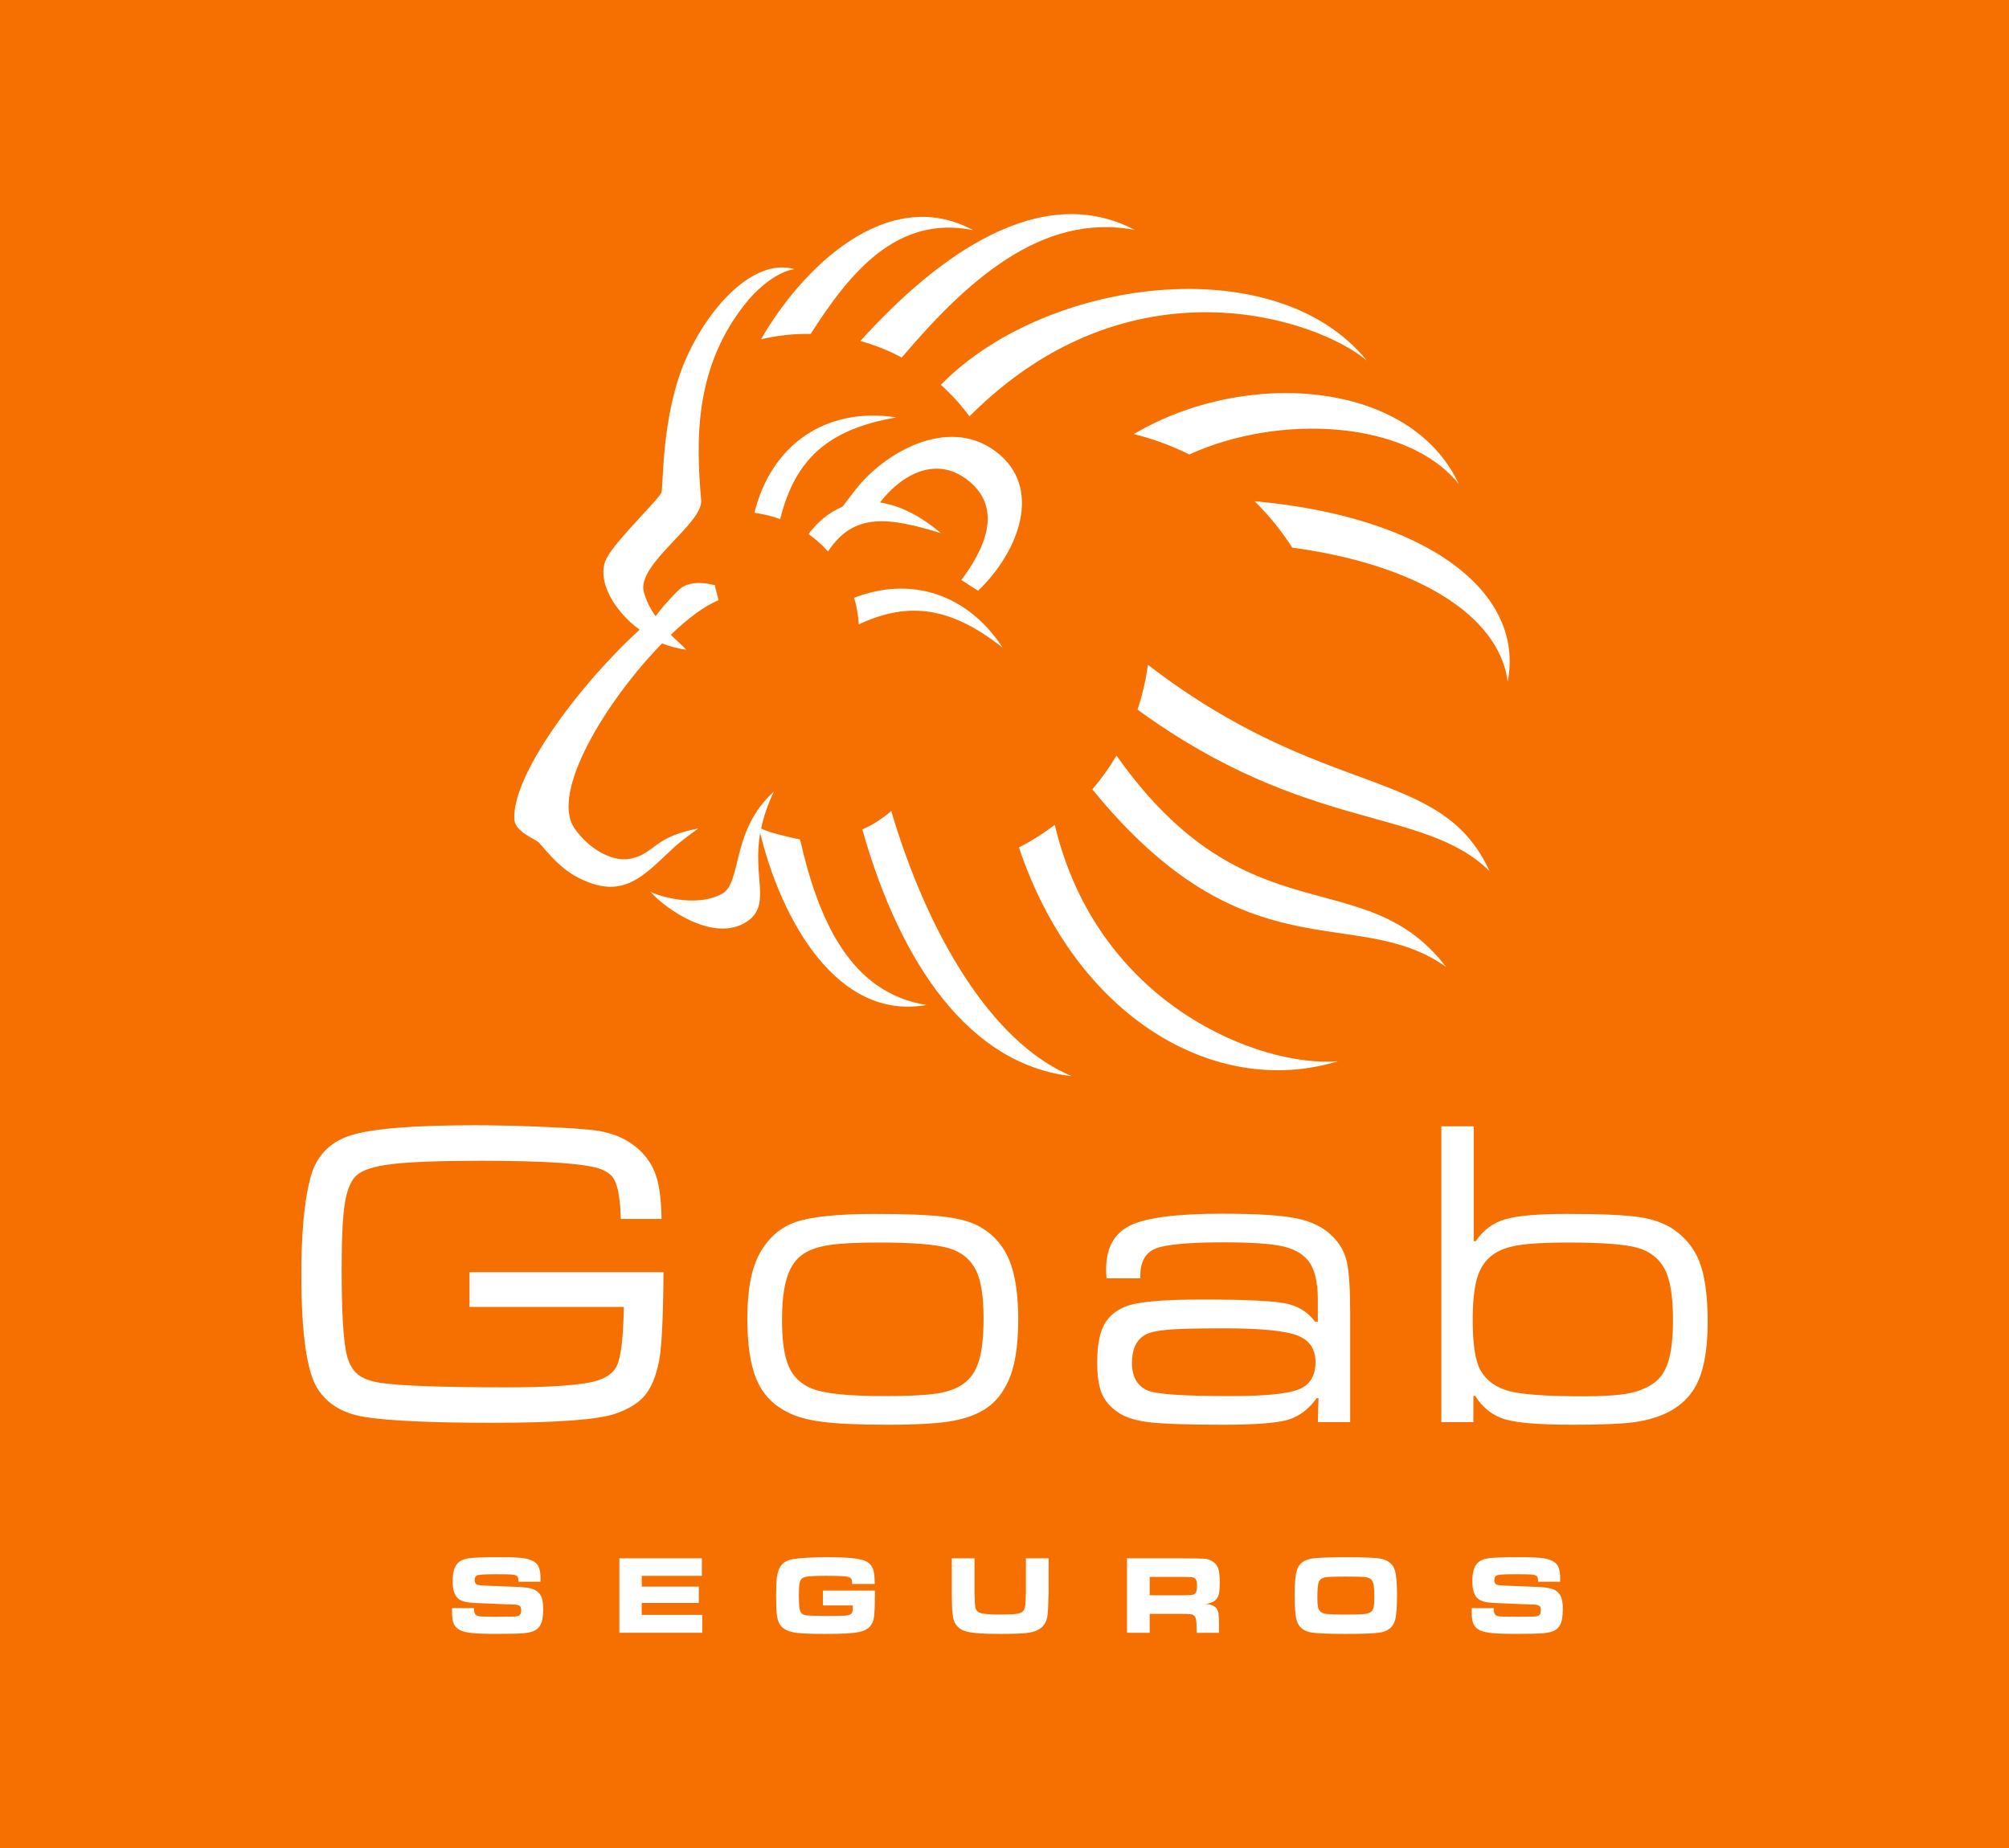 <?xml version="1.0" encoding="utf-8"?>
<!-- Creator: J.MAP Design. SVG Version: 6.00 Build 0)  -->
<svg version="1.1" id="Capa_1" xmlns="http://www.w3.org/2000/svg" xmlns:xlink="http://www.w3.org/1999/xlink" x="0px" y="0px"
	 viewBox="0 0 141.732 130.394" style="enable-background:new 0 0 141.732 130.394;" xml:space="preserve">
<style type="text/css">
	.st0{fill-rule:evenodd;clip-rule:evenodd;fill:#F57000;}
	.st1{fill:#FFFFFF;}
</style>
<g>
	<rect class="st0" width="141.732" height="130.394"/>
	<g>
		<path class="st1" d="M80.251,50.07c11.982,8.735,20.153,6.802,24.832,11.392
			c-3.445-7.498-11.516-4.869-24.102-14.556C80.838,47.997,80.591,49.055,80.251,50.07 M71.887,59.795
			c3.997,11.955,13.827,17.741,22.504,15.084c-5.416,0.463-16.961-3.922-19.977-16.678
			C73.623,58.803,72.778,59.337,71.887,59.795z M77.063,55.698c10.906,13.382,18.586,7.988,24.954,12.528
			c-5.776-7.561-13.989-1.807-23.249-14.912C78.267,54.158,77.697,54.956,77.063,55.698z M53.687,23.94
			c2.836-4.939,8.864-10.991,14.969-7.7c-5.391-1.101-8.72,3.021-11.463,7.322
			c-0.08-0.001-0.159-0.003-0.238-0.003C55.83,23.56,54.736,23.692,53.687,23.94z M66.377,27.155
			c7.336-7.538,23.602-9.701,30.052-1.709c-3.47-2.949-16.686-7.462-28.036,3.934
			C67.8,28.569,67.124,27.823,66.377,27.155z M60.697,24.062c5.502-6.101,12.764-11.319,19.367-7.835
			c-6.617-1.273-11.966,3.72-16.446,8.999C62.7,24.735,61.722,24.342,60.697,24.062z M53.225,36.18
			c1.175-4.776,5.009-7.496,10.018-6.729c-4.727,0.818-7.084,2.848-8.168,7.038l-0.026,0.14
			C54.459,36.411,53.775,36.257,53.225,36.18z M60.254,42.179c3.964-1.536,7.971-0.324,10.487,3.525
			c-3.587-2.833-6.557-3.329-10.154-1.65C60.546,43.406,60.432,42.779,60.254,42.179z M70.237,31.846
			c3.404,2.543,1.622,7.115-1.238,9.837l-1.177-0.758c1.528-2.042,3.08-5.036,0.411-7.076
			c-2.347-1.795-4.805-0.166-6.15,1.606c1.36,0.2,2.819,0.91,4.297,2.165
			c-3.653-1.127-6.153-1.486-7.961,1.292c-0.413-0.458-0.876-0.871-1.379-1.23
			c0.683-0.908,1.49-1.554,2.388-1.924l0.923-1.2C62.314,32.008,66.833,29.303,70.237,31.846z M60.836,58.531
			c2.712,9.587,7.624,16.608,14.773,17.4c-5.734-2.385-10.199-10.162-12.733-18.703
			C62.266,57.754,61.58,58.194,60.836,58.531z M53.631,58.789c1.469,6.026,5.385,13.262,11.735,12.121
			c-5.414-0.854-7.647-6.06-8.922-11.679c-0.627-0.121-2.193-0.483-2.749-0.769
			c0.168-0.785,0.444-1.65,0.898-2.606c-3.046,2.753-2.228,6.404-3.647,7.205c-1.558,0.879-3.964,0.372-5.044-0.129
			c1.023,1.188,4.515,3.658,6.83,2.069C54.425,63.84,53.076,61.837,53.631,58.789z M46.287,43.435
			c0.124-0.198,0.807-1.042,1.605-1.816c0.749-0.727,2.072-0.448,2.457-0.345l0.08-0.011l0.002,0.034l0.027,0.009
			l-0.025,0.019l0.26,1.027c-0.948,0.373-2.133,1.254-3.365,2.432c0.251,0.293,0.757,0.69,1.084,1.053
			c-0.502-0.046-1.224-0.247-1.705-0.438c-3.896,3.987-7.932,10.535-6.173,13.052
			c1.05,1.504,2.836,2.525,4.186,2.074c1.418-0.345,1.53-1.524,4.551-2.068c0,0-1.164,0.817-1.748,1.358
			c-2.122,1.969-3.587,3.815-6.87,2.036c-1.44-0.78-2.429-2.257-2.712-2.465
			c-0.283-0.208-1.596-0.737-1.652-1.549c-0.21-3.038,4.453-9.408,8.836-13.406
			c-1.673-1.199-3.142-3.458-2.325-5.053c0.627-1.223,3.713-4.181,3.864-4.632
			c0.15-0.451-0.025-5.549,1.775-9.533c1.8-3.984,4.99-7.012,7.607-6.218c-1.168,0.147-2.503,1.298-3.167,2.076
			c-3.956,4.642-3.776,10.031-3.412,14.23c0.142,1.64-4.589,4.519-4.042,6.474
			c0.17,0.605,0.412,1.111,0.819,1.695L46.287,43.435z M79.983,30.63c7.901-4.671,19.51-3.821,22.925,3.511
			c-3.614-4.487-12.607-4.987-19.009-2.073C82.666,31.448,81.354,30.962,79.983,30.63z M88.507,35.366
			c12.135,1.09,19.087,6.38,17.86,12.726c-0.622-4.738-6.538-8.282-15.203-9.452
			C90.404,37.448,89.511,36.35,88.507,35.366z"/>
		<path class="st1" d="M110.609,87.672c-1.519,0-2.667,0.062-3.45,0.183c-0.778,0.125-1.383,0.344-1.811,0.658
			c-0.527,0.365-0.903,0.903-1.122,1.607c-0.219,0.7-0.329,1.701-0.329,3.006c0,1.722,0.183,2.912,0.548,3.565
			c0.433,0.741,1.117,1.232,2.062,1.472c0.94,0.24,2.693,0.36,5.251,0.36c1.336,0,2.359-0.068,3.074-0.198
			c0.71-0.131,1.315-0.365,1.8-0.705c0.491-0.334,0.846-0.856,1.065-1.555c0.219-0.705,0.329-1.681,0.329-2.923
			c0-1.66-0.193-2.855-0.579-3.591c-0.407-0.762-1.054-1.268-1.942-1.514
			C114.617,87.792,112.984,87.672,110.609,87.672 M101.684,79.472h2.291v8.106h0.136
			c0.522-0.777,1.211-1.289,2.072-1.545c0.861-0.256,2.322-0.381,4.384-0.381c2.396,0,4.097,0.078,5.105,0.23
			c1.007,0.151,1.837,0.459,2.479,0.919c0.804,0.579,1.378,1.31,1.728,2.187
			c0.397,1.008,0.595,2.443,0.595,4.311c0,2.057-0.308,3.601-0.918,4.63c-0.804,1.346-2.255,2.155-4.358,2.432
			c-0.867,0.11-2.276,0.167-4.233,0.167c-2.318,0-3.909-0.125-4.781-0.381c-0.872-0.256-1.576-0.804-2.114-1.654
			h-0.125v1.853h-2.26V79.472z M86.323,93.726c-1.884,0-3.204,0.031-3.961,0.099
			c-0.752,0.068-1.289,0.193-1.602,0.376c-0.6,0.355-0.903,1.013-0.903,1.968c0,0.95,0.355,1.592,1.07,1.926
			c0.58,0.277,2.537,0.412,5.872,0.412c2.437,0,4.045-0.156,4.828-0.475c0.788-0.313,1.179-0.955,1.179-1.921
			c0-0.94-0.438-1.571-1.315-1.895C90.614,93.888,88.891,93.726,86.323,93.726z M80.451,90.193h-2.385
			c-0.021-0.266-0.031-0.475-0.031-0.626c0-1.519,0.569-2.552,1.712-3.105c1.143-0.548,3.283-0.825,6.425-0.825
			c2.463,0,4.238,0.11,5.318,0.334c1.08,0.225,1.926,0.652,2.542,1.289c0.506,0.506,0.84,1.107,0.992,1.801
			c0.151,0.694,0.229,1.905,0.229,3.638v7.646h-2.281l0.047-1.696h-0.125c-0.569,0.793-1.253,1.305-2.057,1.535
			c-0.798,0.229-2.307,0.344-4.53,0.344c-2.537,0-4.301-0.062-5.293-0.183c-0.987-0.125-1.738-0.376-2.244-0.767
			c-0.511-0.365-0.866-0.804-1.065-1.315c-0.199-0.506-0.298-1.221-0.298-2.14c0-1.117,0.152-1.978,0.449-2.583
			c0.302-0.6,0.809-1.049,1.524-1.341c0.773-0.339,2.584-0.506,5.428-0.506c2.975,0,4.922,0.089,5.84,0.266
			c0.914,0.177,1.623,0.611,2.124,1.294h0.198v-1.56c0-1.273-0.23-2.192-0.689-2.751
			c-0.407-0.501-1.028-0.84-1.858-1.018c-0.83-0.177-2.187-0.266-4.071-0.266c-2.479,0-4.082,0.146-4.812,0.433
			c-0.725,0.292-1.091,0.929-1.091,1.905C80.451,90.047,80.451,90.109,80.451,90.193z M62.001,87.672
			c-1.519,0-2.662,0.057-3.439,0.167c-0.773,0.115-1.389,0.318-1.848,0.611c-0.543,0.349-0.934,0.898-1.179,1.644
			c-0.245,0.752-0.365,1.769-0.365,3.064c0,1.467,0.162,2.568,0.491,3.293c0.324,0.731,0.887,1.248,1.681,1.55
			c0.877,0.339,2.583,0.506,5.12,0.506c1.649,0,2.865-0.062,3.648-0.183c0.778-0.125,1.399-0.349,1.858-0.689
			c0.506-0.355,0.872-0.892,1.091-1.602c0.219-0.715,0.329-1.717,0.329-3.011c0-1.529-0.172-2.651-0.522-3.361
			c-0.386-0.798-1.028-1.326-1.931-1.591C66.031,87.802,64.387,87.672,62.001,87.672z M61.636,85.652
			c2.281,0,3.967,0.068,5.052,0.209c1.085,0.135,1.936,0.386,2.547,0.757c0.919,0.548,1.582,1.331,1.988,2.344
			c0.407,1.012,0.611,2.396,0.611,4.134c0,1.936-0.245,3.413-0.736,4.421c-0.355,0.762-0.83,1.362-1.43,1.79
			c-0.595,0.428-1.378,0.736-2.344,0.929c-0.94,0.193-2.5,0.292-4.681,0.292c-2.057,0-3.612-0.068-4.661-0.209
			c-1.049-0.135-1.9-0.381-2.552-0.741c-0.971-0.517-1.665-1.284-2.082-2.297
			c-0.418-1.018-0.626-2.437-0.626-4.259c0-2.041,0.303-3.586,0.903-4.635c0.611-1.08,1.456-1.801,2.537-2.171
			C57.242,85.85,59.068,85.662,61.636,85.652z M33.123,89.765h13.685c-0.021,3.23-0.125,5.329-0.319,6.3
			c-0.214,1.07-0.553,1.874-1.013,2.416c-0.459,0.538-1.158,0.966-2.109,1.284
			c-1.284,0.418-4.175,0.626-8.669,0.626c-4.233,0-7.224-0.136-8.977-0.412c-1.529-0.245-2.631-0.908-3.314-1.988
			c-0.767-1.211-1.149-3.904-1.149-8.074c0-2.897,0.209-5.157,0.627-6.774c0.397-1.54,1.341-2.547,2.839-3.027
			c1.493-0.48,4.426-0.72,8.795-0.72c1.44,0,3.053,0.037,4.843,0.115c1.785,0.078,3.006,0.162,3.659,0.251
			c1.336,0.182,2.422,0.699,3.257,1.545c0.501,0.522,0.851,1.122,1.054,1.806c0.203,0.683,0.318,1.649,0.339,2.892
			h-2.876c-0.031-1.623-0.256-2.641-0.673-3.064c-0.277-0.261-0.663-0.459-1.164-0.579
			c-0.496-0.12-1.294-0.224-2.385-0.308c-1.498-0.099-3.356-0.151-5.58-0.151c-2.923,0-5.026,0.078-6.316,0.23
			c-1.284,0.151-2.135,0.428-2.552,0.825c-0.386,0.37-0.652,1.028-0.804,1.983
			c-0.146,0.955-0.219,2.479-0.219,4.582c0,3.132,0.125,5.183,0.381,6.164c0.162,0.579,0.418,1.012,0.767,1.294
			c0.345,0.277,0.867,0.475,1.556,0.585c1.367,0.214,4.353,0.324,8.961,0.324c2.547,0,4.431-0.105,5.642-0.308
			c1.101-0.183,1.8-0.579,2.103-1.2c0.298-0.616,0.465-2.004,0.496-4.165H33.123V89.765z"/>
		<path class="st1" d="M103.825,113.469h1.55c-0.003,0.259,0.05,0.426,0.158,0.5
			c0.078,0.049,0.177,0.078,0.298,0.087c0.122,0.009,0.507,0.015,1.154,0.021c0.677-0.003,1.084-0.006,1.22-0.013
			c0.136-0.007,0.244-0.026,0.323-0.06c0.118-0.049,0.177-0.18,0.177-0.397c0-0.157-0.042-0.26-0.125-0.313
			c-0.084-0.052-0.254-0.081-0.51-0.086c-0.198,0-0.616-0.016-1.255-0.046c-0.654-0.031-1.08-0.05-1.278-0.054
			c-0.385-0.013-0.681-0.05-0.887-0.111c-0.206-0.06-0.368-0.159-0.482-0.294c-0.198-0.226-0.297-0.603-0.297-1.133
			c0-0.593,0.113-1.01,0.339-1.255c0.172-0.19,0.436-0.311,0.792-0.364c0.357-0.052,1.083-0.079,2.175-0.079
			c0.773,0,1.315,0.022,1.628,0.066c0.482,0.067,0.813,0.201,0.993,0.402c0.18,0.202,0.27,0.541,0.27,1.018
			c0,0.044-0.001,0.126-0.004,0.247h-1.552c-0.006-0.147-0.017-0.247-0.037-0.301
			c-0.018-0.054-0.057-0.097-0.113-0.131c-0.07-0.041-0.192-0.067-0.365-0.079
			c-0.174-0.012-0.544-0.017-1.109-0.017c-0.681,0-1.095,0.021-1.243,0.063c-0.148,0.043-0.223,0.16-0.223,0.352
			c0,0.185,0.075,0.298,0.223,0.339c0.124,0.034,0.689,0.065,1.698,0.097c0.849,0.025,1.416,0.056,1.703,0.089
			c0.286,0.035,0.514,0.101,0.683,0.198c0.192,0.116,0.328,0.275,0.407,0.476c0.08,0.202,0.12,0.492,0.12,0.869
			c0,0.496-0.067,0.865-0.2,1.105c-0.1,0.177-0.239,0.31-0.418,0.397c-0.179,0.086-0.43,0.146-0.753,0.177
			c-0.347,0.03-0.992,0.046-1.935,0.046c-0.791,0-1.374-0.021-1.751-0.062c-0.377-0.041-0.661-0.114-0.852-0.22
			c-0.197-0.113-0.334-0.262-0.41-0.447c-0.075-0.184-0.113-0.465-0.113-0.844
			C103.825,113.715,103.825,113.469,103.825,113.469z M94.951,111.243c-0.848,0-1.36,0.022-1.532,0.066
			c-0.197,0.051-0.327,0.165-0.389,0.344c-0.062,0.179-0.092,0.534-0.092,1.066c0,0.321,0.017,0.553,0.05,0.697
			c0.064,0.267,0.258,0.42,0.581,0.459c0.239,0.03,0.702,0.046,1.39,0.046c0.644,0,1.072-0.012,1.285-0.034
			c0.213-0.024,0.37-0.075,0.473-0.155c0.093-0.071,0.156-0.177,0.189-0.317c0.033-0.141,0.05-0.369,0.05-0.689
			c0-0.377-0.013-0.654-0.038-0.832c-0.026-0.176-0.072-0.31-0.139-0.399c-0.084-0.113-0.225-0.184-0.419-0.21
			C96.166,111.257,95.695,111.243,94.951,111.243z M94.948,109.877c1.134,0,1.914,0.027,2.34,0.084
			c0.614,0.083,0.989,0.374,1.129,0.875c0.095,0.343,0.142,0.925,0.142,1.744c0,0.821-0.047,1.404-0.142,1.747
			c-0.14,0.501-0.515,0.792-1.129,0.875c-0.426,0.057-1.201,0.084-2.324,0.084c-1.144,0-1.93-0.028-2.356-0.084
			c-0.614-0.083-0.989-0.374-1.129-0.875c-0.095-0.343-0.142-0.936-0.142-1.778c0-0.801,0.047-1.373,0.142-1.713
			c0.139-0.501,0.515-0.792,1.129-0.875C93.031,109.904,93.811,109.877,94.948,109.877z M81.11,112.56h2.252
			c0.393-0.008,0.627-0.014,0.703-0.021c0.075-0.007,0.141-0.026,0.194-0.061
			c0.068-0.043,0.117-0.108,0.146-0.193c0.027-0.087,0.042-0.217,0.042-0.392c0-0.171-0.015-0.299-0.049-0.385
			c-0.031-0.084-0.086-0.146-0.167-0.184c-0.057-0.026-0.123-0.041-0.202-0.046
			c-0.078-0.005-0.302-0.009-0.671-0.012h-2.248V112.56z M79.508,115.209v-5.254h3.87
			c0.908,0.003,1.452,0.012,1.632,0.029c0.18,0.017,0.353,0.076,0.52,0.179
			c0.2,0.121,0.336,0.287,0.411,0.499c0.075,0.211,0.112,0.544,0.112,0.999c0,0.382-0.024,0.662-0.071,0.842
			c-0.047,0.18-0.137,0.323-0.268,0.431c-0.141,0.116-0.354,0.196-0.639,0.239
			c0.337,0.025,0.577,0.122,0.724,0.289c0.084,0.1,0.138,0.221,0.162,0.363c0.022,0.143,0.034,0.441,0.034,0.896
			v0.489h-1.578v-0.281c0-0.293-0.011-0.501-0.033-0.625c-0.022-0.125-0.062-0.221-0.121-0.288
			c-0.059-0.06-0.141-0.1-0.245-0.117c-0.103-0.017-0.322-0.025-0.653-0.025h-2.256v1.336L79.508,115.209
			L79.508,115.209z M67.149,109.954h1.602v2.414c0.008,0.554,0.028,0.905,0.058,1.051
			c0.041,0.205,0.173,0.34,0.398,0.405c0.225,0.064,0.678,0.096,1.36,0.096c0.554,0,0.94-0.015,1.154-0.048
			c0.214-0.032,0.365-0.095,0.456-0.191c0.059-0.067,0.1-0.147,0.125-0.242
			c0.024-0.096,0.043-0.259,0.055-0.49c0.013-0.235,0.019-0.43,0.019-0.581v-2.414h1.602v2.414
			c-0.018,0.84-0.045,1.389-0.082,1.647c-0.063,0.442-0.273,0.765-0.631,0.97
			c-0.202,0.118-0.489,0.199-0.858,0.239c-0.369,0.041-0.976,0.062-1.821,0.062c-0.633,0-1.122-0.012-1.466-0.034
			c-0.344-0.024-0.642-0.064-0.898-0.123c-0.561-0.134-0.889-0.473-0.985-1.017
			c-0.035-0.207-0.058-0.397-0.067-0.565c-0.009-0.169-0.016-0.562-0.021-1.178
			C67.149,112.368,67.149,109.954,67.149,109.954z M58.057,112.229h3.66c0.005,0.084,0.008,0.133,0.008,0.142
			c0,0.742-0.02,1.301-0.058,1.675c-0.062,0.606-0.406,0.973-1.032,1.101c-0.269,0.055-0.578,0.091-0.926,0.11
			c-0.347,0.02-0.878,0.029-1.591,0.029c-0.904,0-1.543-0.025-1.917-0.074c-0.374-0.049-0.671-0.146-0.89-0.292
			c-0.148-0.101-0.263-0.229-0.343-0.385c-0.079-0.158-0.134-0.364-0.166-0.62c-0.03-0.239-0.046-0.711-0.046-1.418
			c0-0.48,0.013-0.841,0.038-1.086c0.026-0.243,0.076-0.461,0.151-0.654c0.151-0.406,0.473-0.652,0.966-0.74
			c0.539-0.094,1.367-0.142,2.483-0.142c0.662,0,1.185,0.017,1.57,0.05c0.385,0.034,0.702,0.089,0.951,0.165
			c0.402,0.126,0.647,0.398,0.731,0.816c0.042,0.209,0.063,0.495,0.066,0.859H60.112
			c-0.002-0.148-0.011-0.25-0.026-0.302c-0.016-0.052-0.047-0.097-0.096-0.132
			c-0.091-0.064-0.277-0.105-0.562-0.12c-0.269-0.016-0.659-0.024-1.171-0.024c-0.554,0-0.95,0.013-1.187,0.038
			c-0.238,0.026-0.401,0.074-0.488,0.143c-0.086,0.071-0.146,0.189-0.177,0.352
			c-0.03,0.163-0.046,0.441-0.046,0.837c0,0.444,0.016,0.755,0.046,0.931c0.031,0.176,0.089,0.299,0.177,0.372
			c0.087,0.07,0.201,0.11,0.34,0.125c0.141,0.014,0.582,0.026,1.326,0.037c0.729-0.005,1.172-0.012,1.329-0.021
			c0.157-0.009,0.283-0.033,0.377-0.071c0.076-0.034,0.132-0.088,0.163-0.164c0.033-0.076,0.049-0.189,0.049-0.342
			c0-0.022-0.001-0.071-0.003-0.146h-2.106C58.057,113.28,58.057,112.229,58.057,112.229z M43.695,109.954h5.821
			v1.235h-4.242v0.76H49.3v1.155h-4.027v0.842h4.273v1.263h-5.851C43.695,115.209,43.695,109.954,43.695,109.954z
			 M31.89,113.469h1.55c-0.003,0.259,0.05,0.426,0.158,0.5c0.078,0.049,0.177,0.078,0.298,0.087
			c0.122,0.009,0.507,0.015,1.154,0.021c0.677-0.003,1.084-0.006,1.219-0.013
			c0.137-0.007,0.245-0.026,0.323-0.06c0.118-0.049,0.177-0.18,0.177-0.397c0-0.157-0.042-0.26-0.125-0.313
			c-0.084-0.052-0.254-0.081-0.51-0.086c-0.198,0-0.616-0.016-1.255-0.046c-0.654-0.031-1.08-0.05-1.278-0.054
			c-0.385-0.013-0.681-0.05-0.887-0.111c-0.206-0.06-0.368-0.159-0.482-0.294c-0.198-0.226-0.297-0.603-0.297-1.133
			c0-0.593,0.113-1.01,0.339-1.255c0.172-0.19,0.436-0.311,0.792-0.364c0.357-0.052,1.083-0.079,2.176-0.079
			c0.773,0,1.315,0.022,1.628,0.066c0.482,0.067,0.813,0.201,0.993,0.402c0.18,0.202,0.27,0.541,0.27,1.018
			c0,0.044-0.002,0.126-0.004,0.247h-1.552c-0.006-0.147-0.017-0.247-0.037-0.301
			c-0.018-0.054-0.057-0.097-0.113-0.131c-0.07-0.041-0.192-0.067-0.365-0.079c-0.175-0.012-0.544-0.017-1.109-0.017
			c-0.681,0-1.094,0.021-1.243,0.063c-0.148,0.043-0.223,0.16-0.223,0.352c0,0.185,0.075,0.298,0.223,0.339
			c0.123,0.034,0.689,0.065,1.698,0.097c0.849,0.025,1.416,0.056,1.703,0.089c0.286,0.035,0.514,0.101,0.683,0.198
			c0.192,0.116,0.328,0.275,0.407,0.476c0.08,0.202,0.12,0.492,0.12,0.869c0,0.496-0.067,0.865-0.2,1.105
			c-0.1,0.177-0.239,0.31-0.418,0.397c-0.179,0.086-0.43,0.146-0.753,0.177c-0.347,0.03-0.992,0.046-1.935,0.046
			c-0.791,0-1.375-0.021-1.751-0.062c-0.377-0.041-0.661-0.114-0.851-0.22c-0.197-0.113-0.334-0.262-0.41-0.447
			c-0.075-0.184-0.113-0.465-0.113-0.844V113.469z"/>
	</g>
</g>
</svg>
